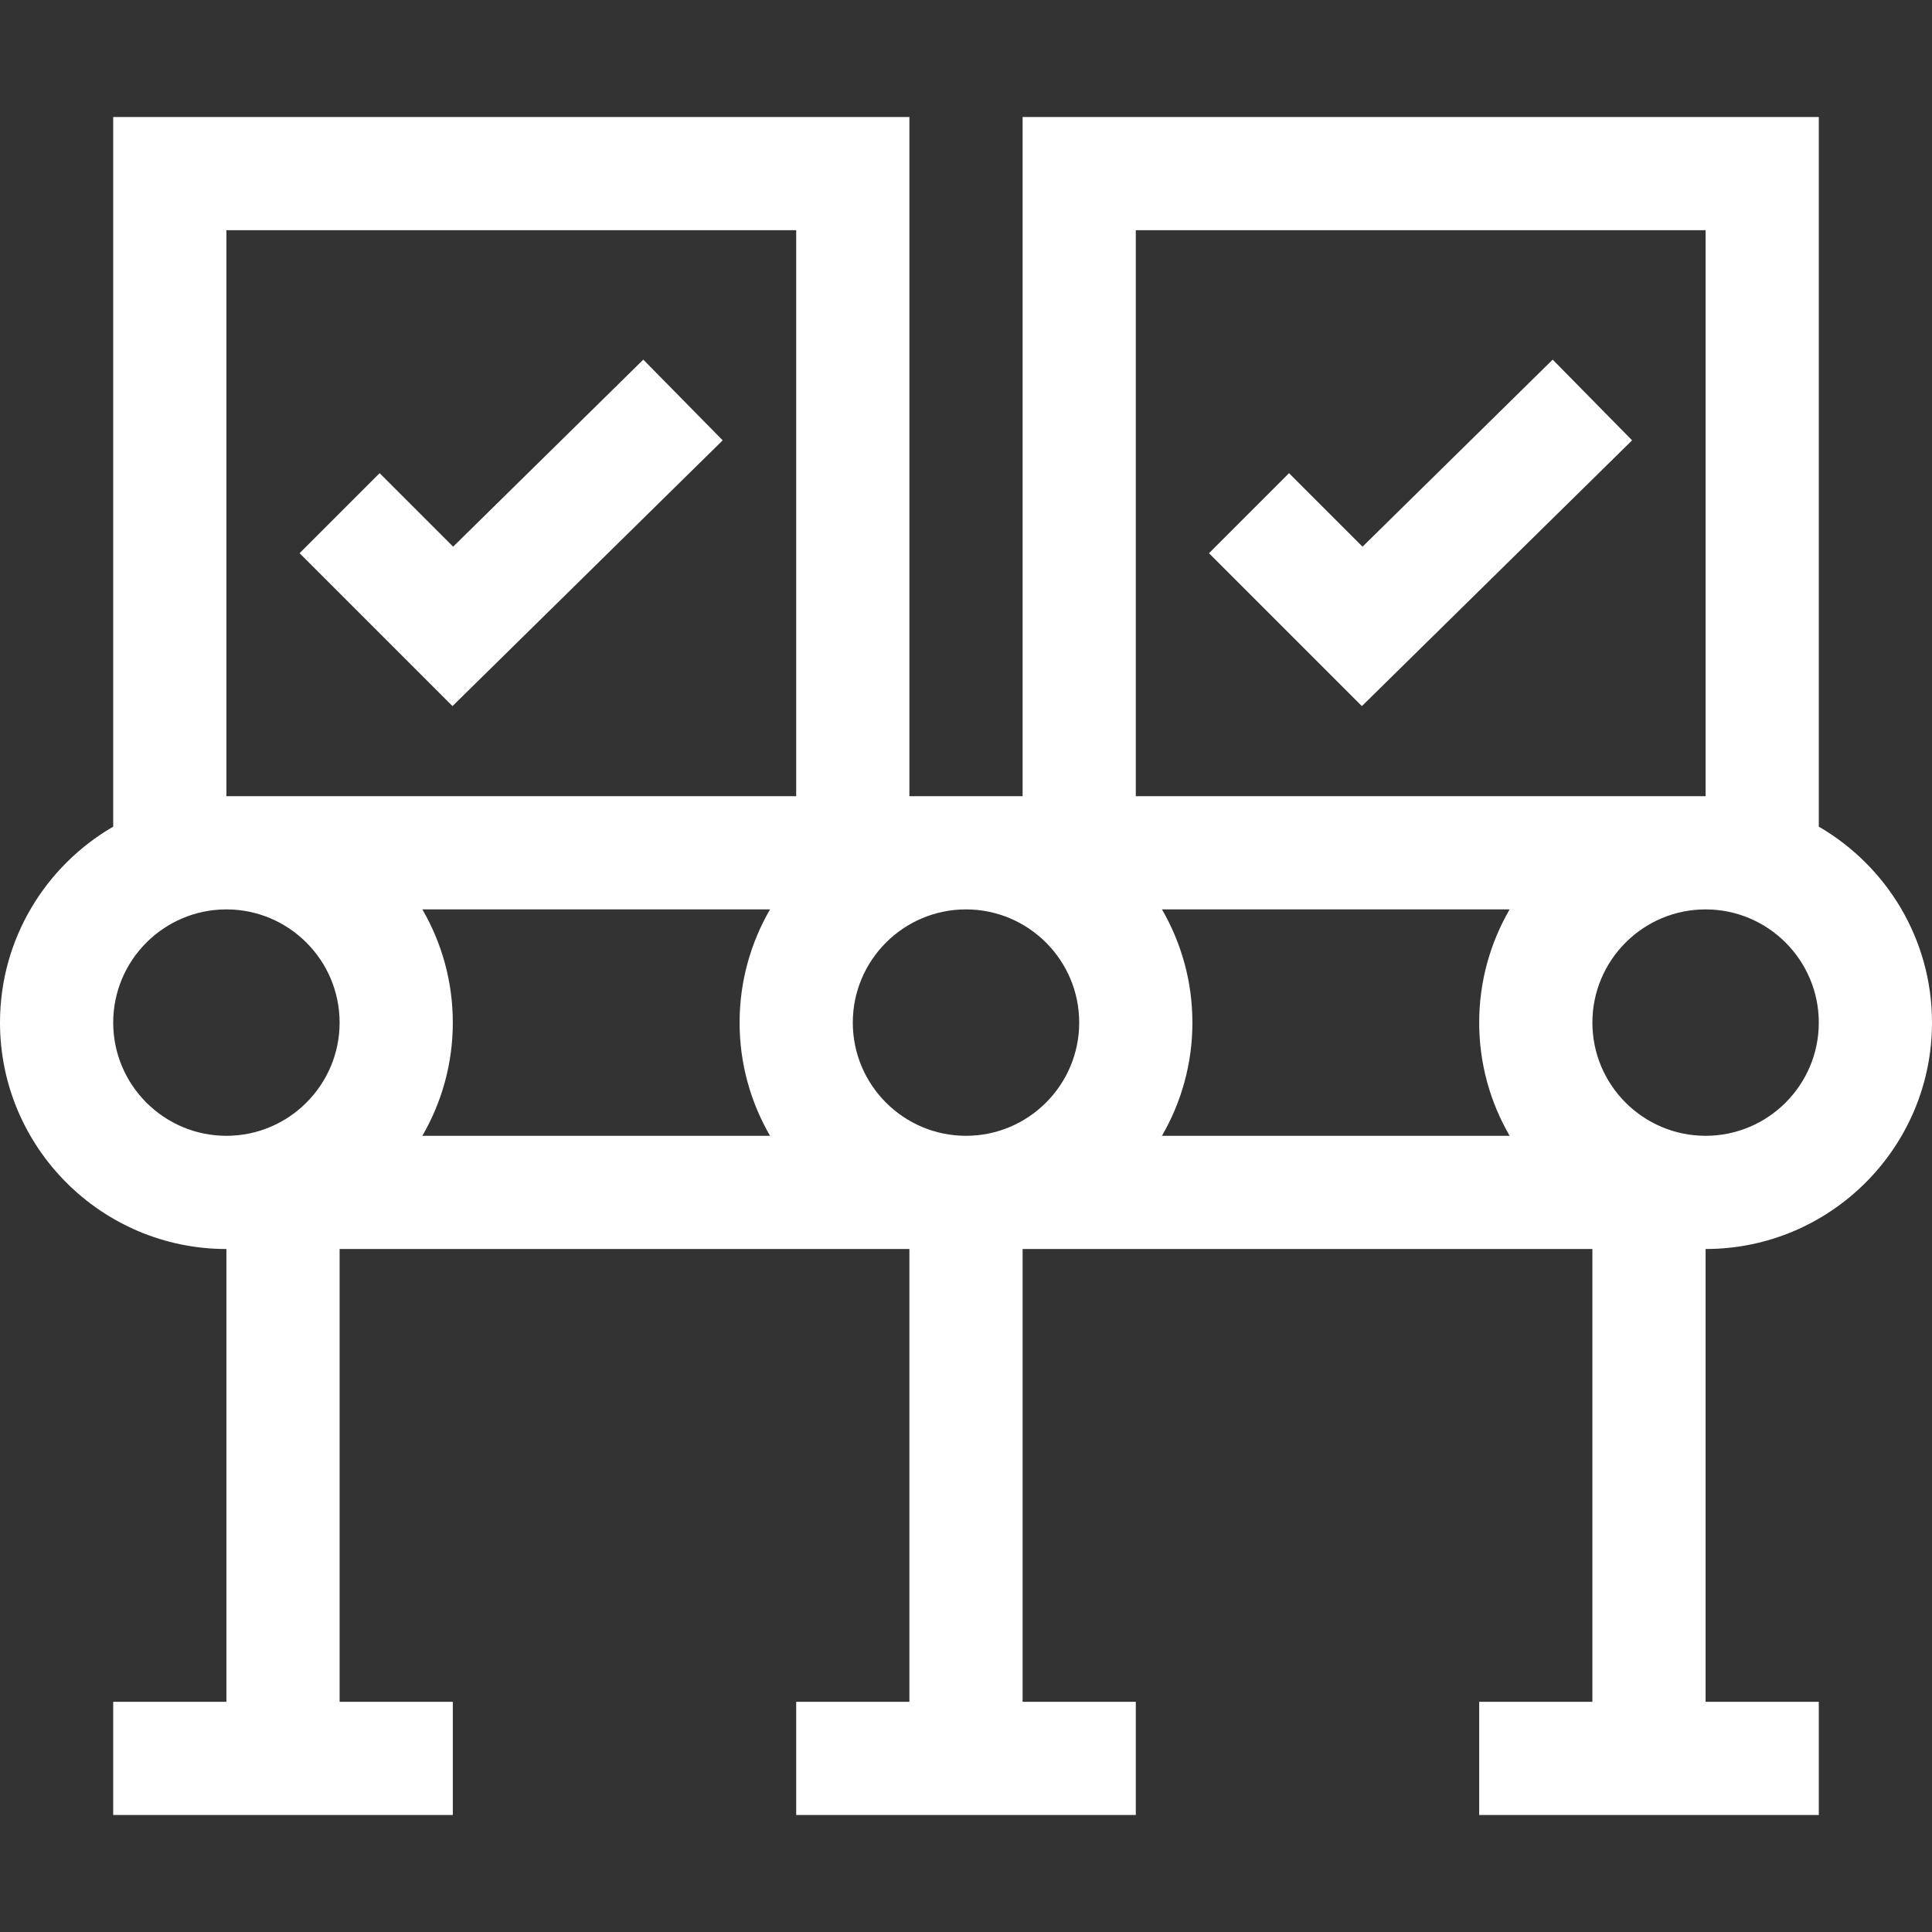 <?xml version="1.0" encoding="UTF-8"?> <svg xmlns="http://www.w3.org/2000/svg" id="Capa_1" viewBox="0 0 512 512"><rect x="0" y="0" width="512" height="512" fill="#333333" stroke="none"/><g><path d="m170.481 95.306-50.394 49.568-19.481-19.48-21.212 21.212 40.519 40.52 71.606-70.432z" fill="#000000" style="fill: rgb(255, 255, 255);"></path><path d="m361.087 144.874-19.481-19.48-21.212 21.212 40.519 40.52 71.606-70.432-21.038-21.388z" fill="#000000" style="fill: rgb(255, 255, 255);"></path><path d="m482 219.072v-188.072h-211v180h-30v-180h-211v188.072c-17.916 10.391-30 29.769-30 51.928 0 33.084 26.916 60 60 60v120h-30v30h90v-30h-30v-120h151v120h-30v30h90v-30h-30v-120h151v120h-30v30h90v-30h-30v-120c33.084 0 60-26.916 60-60 0-22.159-12.084-41.537-30-51.928zm-181-158.072h151v150h-151zm-75 210c0-16.542 13.458-30 30-30s30 13.458 30 30-13.458 30-30 30-30-13.458-30-30zm-21.928 30h-92.144c5.123-8.833 8.072-19.075 8.072-30s-2.949-21.167-8.072-30.01h92.144c-5.123 8.843-8.072 19.085-8.072 30.01s2.949 21.167 8.072 30zm103.856-60.01h92.144c-5.123 8.843-8.072 19.085-8.072 30.01s2.949 21.167 8.072 30h-92.144c5.123-8.833 8.072-19.075 8.072-30s-2.949-21.167-8.072-30.01zm-247.928-179.99h151v150h-151zm-30 210c0-16.542 13.458-30 30-30s30 13.458 30 30-13.458 30-30 30-30-13.458-30-30zm422 30c-16.542 0-30-13.458-30-30s13.458-30 30-30 30 13.458 30 30-13.458 30-30 30z" fill="#000000" style="fill: rgb(255, 255, 255);"></path></g></svg> 
